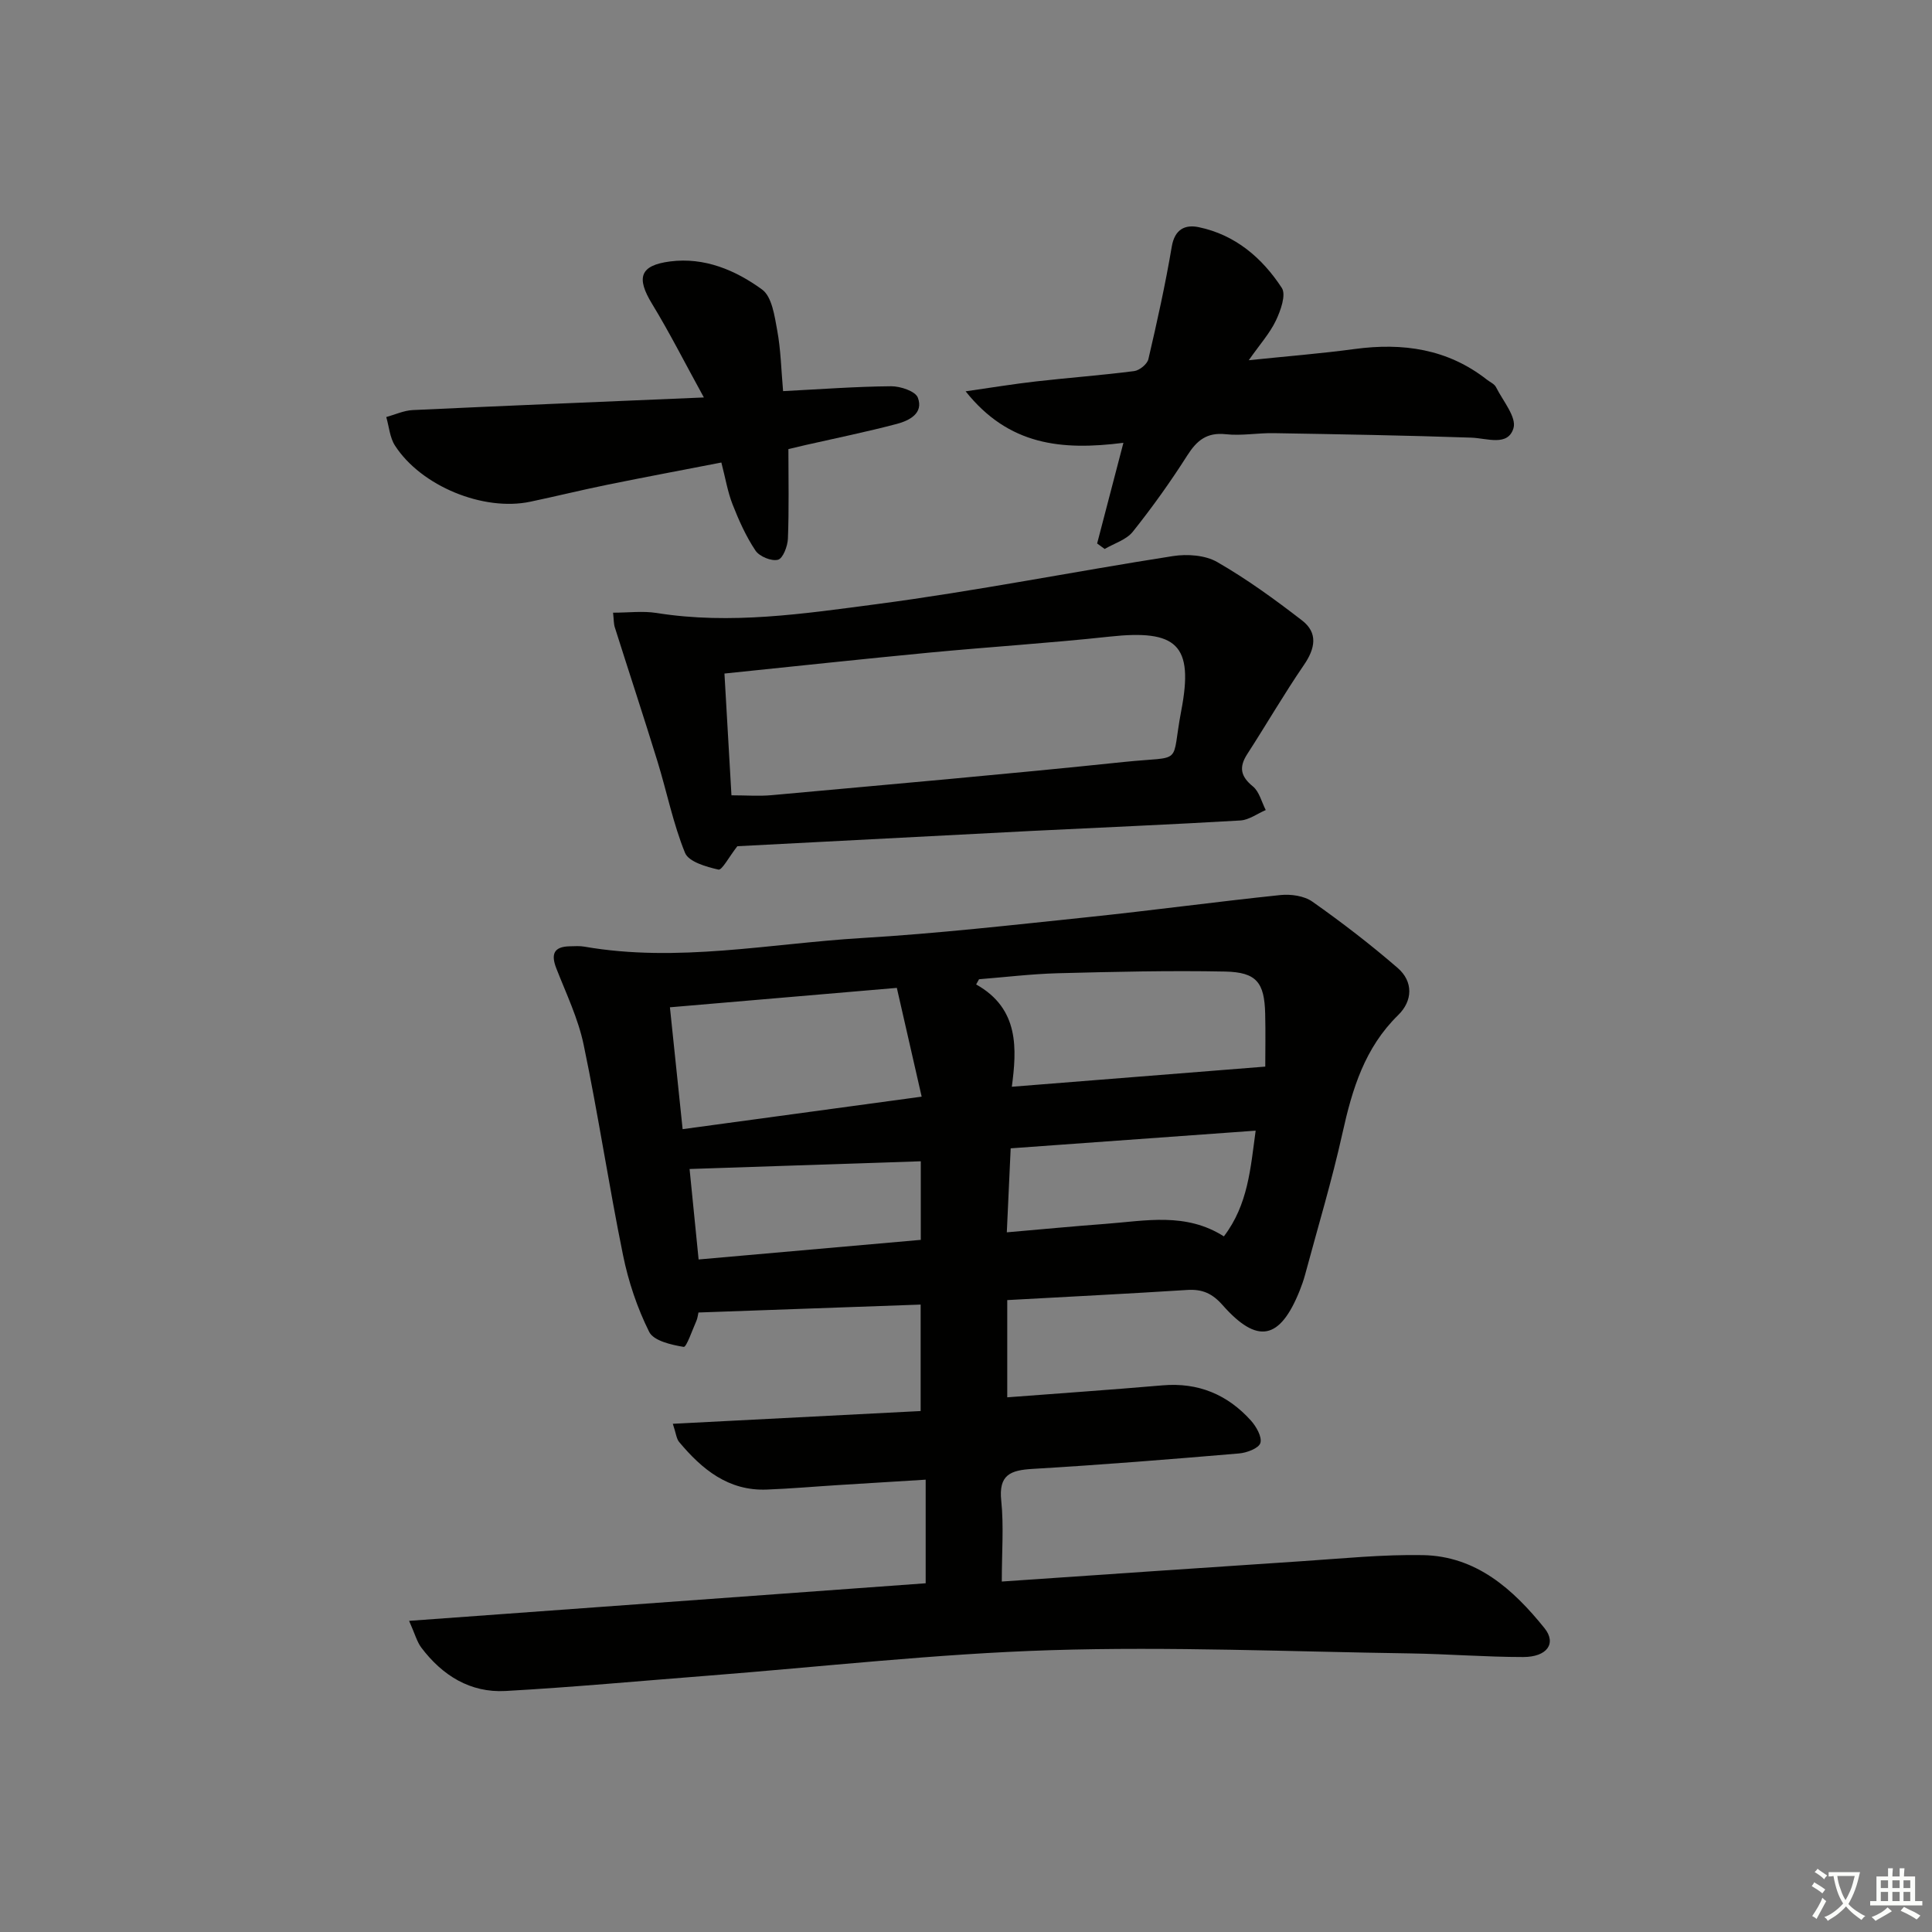 <svg enable-background="new 0 0 400 400" viewBox="0 0 400 400" xmlns="http://www.w3.org/2000/svg"><rect x="0" y="0" width="400" height="400" fill="#808080" stroke="none"/><path d="m377.9 391.2c-.2.3-.4.5-.6.8-.7-.6-1.4-1-2.2-1.5.2-.3.4-.5.5-.8.6.4 1.4.8 2.3 1.5zm-1.8 6.1c-.2-.2-.5-.4-.9-.6.4-.6.8-1.2 1.2-1.9s.7-1.3.9-1.9c.3.3.5.5.8.7-.7 1.3-1.4 2.6-2 3.7zm2.2-9c-.3.3-.5.5-.6.8-.6-.6-1.3-1.1-2-1.5.3-.3.5-.5.6-.7.6.5 1.3.9 2 1.4zm.3.2v-.9h2 4.5c-.3 1.3-.6 2.5-1 3.6s-.9 2.1-1.4 3c.4.5 1 1 1.6 1.4s1.2.8 1.9 1.1c-.3.2-.5.4-.8.8-.4-.3-1-.7-1.6-1.2s-1.2-1.1-1.6-1.6c-.5.6-1.1 1.1-1.7 1.6s-1.4.9-2.1 1.4c-.1-.3-.3-.5-.7-.8.6-.2 1.2-.5 1.9-1s1.4-1.1 2-1.8c-.5-.8-.9-1.6-1.2-2.5s-.6-2-.8-3.2c-.4.1-.7.1-1 .1zm2.5 2.7c.3 1 .7 1.7 1 2.2.3-.5.6-1.1 1-2s.6-1.9.9-3h-3.2-.4c.1.9.3 1.8.7 2.8z" fill="#fbfcfa"/><path d="m396.5 388.5v1.5 3.6h1.5v.9c-.4 0-1 0-1.7 0h-7.9c-.5 0-.9 0-1.2 0v-.9h1.3v-3.5c0-.7 0-1.2 0-1.6h2.4c0-.8 0-1.4 0-1.7h1c0 .3-.1.8-.1 1.7h1.5c0-.8 0-1.4 0-1.7h1c0 .3-.1.9-.1 1.7zm-8.2 9.2c-.2-.3-.5-.5-.8-.8.8-.3 1.4-.6 1.9-.9s1-.7 1.4-1.1c.3.3.6.5.9.8-1.6 1-2.8 1.6-3.4 2zm2.6-6.8v-1.6h-1.5v1.6zm0 2.7v-1.9h-1.5v1.9zm2.4-2.7v-1.6h-1.5v1.6zm0 2.7v-1.9h-1.5v1.9zm.2 2 .7-.8c.4.2.9.5 1.6.8s1.3.7 1.8 1c-.3.3-.5.6-.8.8-.4-.3-1.5-1-3.3-1.8zm2-4.7v-1.6h-1.4v1.6zm0 2.7v-1.9h-1.4v1.9z" fill="#fbfcfa"/><g fill="#010100"><path d="m207.41 327.44c21.14-1.44 41.7-2.87 62.26-4.22 8.3-.55 16.62-1.4 24.91-1.25 11.06.2 18.7 7.06 25.19 15.12 2.54 3.16.54 5.97-4.39 5.98-7.81 0-15.62-.63-23.43-.75-24.8-.36-49.62-1.44-74.39-.67-23.73.74-47.4 3.44-71.1 5.29-13.92 1.08-27.84 2.38-41.78 3.16-7.31.41-13.1-3.21-17.45-8.98-.91-1.21-1.31-2.81-2.53-5.54 36.29-2.64 71.52-5.2 106.95-7.78 0-7.05 0-13.97 0-21.45-6.19.38-12.09.74-17.98 1.11-4.97.31-9.94.75-14.92.94-7.95.31-13.41-4.19-18.14-9.85-.57-.68-.64-1.78-1.31-3.77 17.34-.89 34.14-1.76 51.31-2.64 0-7.49 0-14.54 0-22.04-15.29.55-30.51 1.09-46 1.64-.13.55-.19 1.2-.44 1.76-.85 1.9-2.05 5.46-2.62 5.36-2.55-.42-6.21-1.25-7.14-3.1-2.48-4.97-4.31-10.43-5.42-15.9-2.95-14.47-5.13-29.1-8.15-43.55-1.13-5.43-3.62-10.6-5.66-15.82-1.16-2.97-.5-4.51 2.8-4.57 1-.02 2.02-.1 2.99.07 19.27 3.36 38.34-.63 57.46-1.78 15.59-.93 31.13-2.69 46.67-4.31 13.35-1.39 26.65-3.2 40-4.59 2.17-.22 4.91.16 6.62 1.37 6.09 4.29 12.02 8.85 17.65 13.72 3.27 2.83 3.12 6.82.11 9.76-6.92 6.76-9.51 15.29-11.52 24.37-2.19 9.87-5.12 19.58-7.75 29.36-.3 1.12-.69 2.23-1.12 3.31-4.1 10.22-8.75 11.18-15.99 2.98-2.12-2.4-4.19-3.3-7.26-3.11-12.27.78-24.56 1.4-37.3 2.1v20.13c10.75-.82 21.47-1.56 32.17-2.48 7.37-.63 13.42 1.9 18.27 7.28 1.11 1.24 2.34 3.38 1.97 4.65-.32 1.09-2.81 2.04-4.41 2.17-14.24 1.21-28.5 2.36-42.76 3.2-4.59.27-7.06 1.22-6.48 6.61.54 5.23.11 10.57.11 16.71zm-4.71-124.7c-.2.36-.4.72-.6 1.08 9.01 5.03 8.4 13.46 7.39 21.18 17.85-1.42 34.78-2.76 52.47-4.17 0-3.11.08-7.06-.02-11-.16-6.4-1.78-8.54-8.26-8.68-11.57-.23-23.15.05-34.73.35-5.42.15-10.83.81-16.25 1.24zm-61.37 31.04c16.63-2.26 32.61-4.44 49.49-6.73-1.85-8.08-3.45-15.09-5.14-22.52-16.03 1.37-31.17 2.67-46.98 4.02.87 8.35 1.69 16.2 2.63 25.23zm67.92 3.97c-.28 5.95-.53 11.35-.8 17.39 7.08-.61 13.8-1.26 20.53-1.76 8.21-.62 16.54-2.42 24.41 2.6 5.01-6.58 5.51-14.05 6.58-21.89-17.34 1.25-33.98 2.45-50.72 3.66zm-18.61 2.68c-16.42.55-32.23 1.08-47.87 1.6.59 5.86 1.21 12.09 1.87 18.73 15.43-1.36 30.67-2.71 46-4.06 0-5.77 0-11.02 0-16.27z"/><path d="m152.66 175.2c-1.78 2.28-3.18 5.01-3.92 4.84-2.51-.57-6.15-1.61-6.91-3.46-2.47-6.07-3.76-12.61-5.7-18.92-2.86-9.29-5.91-18.52-8.84-27.78-.24-.75-.2-1.58-.36-3.03 3.2 0 6.17-.39 9.01.06 15.33 2.45 30.52.15 45.58-1.83 20.52-2.7 40.87-6.76 61.33-9.95 2.96-.46 6.68-.2 9.17 1.24 6.14 3.53 11.93 7.74 17.55 12.08 3.35 2.58 2.74 5.81.39 9.23-4.11 6-7.77 12.32-11.72 18.43-1.76 2.72-1.41 4.62 1.16 6.71 1.33 1.09 1.8 3.23 2.66 4.89-1.75.75-3.47 2.05-5.26 2.16-14.43.85-28.87 1.45-43.31 2.17-20.53 1.07-41.08 2.15-60.83 3.16zm-1.22-10.54c3.05 0 5.71.21 8.33-.03 24.3-2.22 48.62-4.33 72.89-6.87 12.66-1.32 9.69.98 11.91-10.64 2.62-13.66-.91-16.83-14.88-15.31-12.38 1.34-24.81 2.12-37.21 3.3-14.01 1.34-27.99 2.85-42.49 4.34.49 8.36.96 16.59 1.45 25.21z"/><path d="m232.59 91.68c-12.82 1.63-23.75.54-32.67-10.66 5.44-.78 9.99-1.53 14.57-2.05 6.77-.77 13.57-1.27 20.33-2.14 1.1-.14 2.7-1.44 2.94-2.47 1.8-7.72 3.52-15.47 4.84-23.29.61-3.61 2.75-4.62 5.57-4.04 7.56 1.57 13.15 6.35 17.22 12.59.92 1.42-.25 4.69-1.23 6.75-1.25 2.62-3.28 4.88-5.62 8.21 7.97-.83 14.98-1.38 21.93-2.32 9.97-1.34 19.24-.04 27.37 6.34.65.51 1.57.89 1.9 1.57 1.42 2.82 4.29 6.21 3.61 8.48-1.15 3.83-5.45 2.08-8.74 1.96-13.62-.47-27.25-.7-40.88-.93-3.32-.06-6.68.58-9.95.22-3.93-.42-5.99 1.29-7.97 4.4-3.47 5.45-7.24 10.73-11.27 15.78-1.34 1.68-3.85 2.42-5.83 3.58-.52-.38-1.04-.76-1.56-1.14 1.72-6.59 3.44-13.19 5.44-20.84z"/><path d="m149.35 95.76c-8.02 1.56-15.8 3.01-23.55 4.59-5.36 1.09-10.67 2.4-16.03 3.53-9.69 2.03-22.56-3.22-27.99-11.62-1.08-1.67-1.23-3.93-1.81-5.92 1.84-.5 3.66-1.36 5.51-1.44 19.59-.92 39.18-1.71 60.25-2.61-3.94-7.16-7.1-13.43-10.74-19.4-3.29-5.4-2.52-7.95 3.74-8.76 7.12-.92 13.56 1.81 19.05 5.81 2.05 1.49 2.59 5.5 3.14 8.49.74 4.01.82 8.15 1.21 12.55 7.79-.4 15.07-.95 22.35-1.01 1.92-.02 5.05 1.02 5.55 2.36 1.23 3.25-1.79 4.76-4.36 5.44-6.25 1.65-12.59 2.94-18.89 4.37-1.11.25-2.22.52-3.55.84 0 6.29.14 12.41-.1 18.53-.06 1.57-1.03 4.12-2.06 4.38-1.35.35-3.83-.67-4.65-1.89-1.97-2.94-3.45-6.26-4.75-9.57-1.02-2.6-1.47-5.41-2.32-8.67z"/></g></svg>
